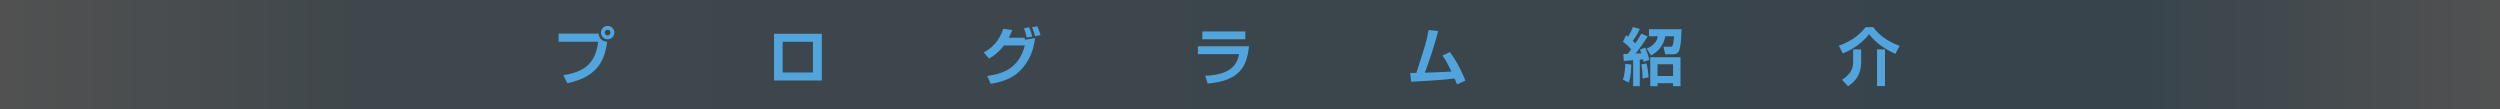 <?xml version="1.0" encoding="UTF-8"?>
<svg id="_レイヤー_1" xmlns="http://www.w3.org/2000/svg" xmlns:xlink="http://www.w3.org/1999/xlink" version="1.1" viewBox="0 0 640 28">
  <rect x="0" y="0" width="640" height="28" fill="#333333" stroke="none"/>
  <!-- Generator: Adobe Illustrator 29.6.1, SVG Export Plug-In . SVG Version: 2.1.1 Build 9)  -->
  <defs>
    <linearGradient id="_名称未設定グラデーション" data-name="名称未設定グラデーション" x1="0" y1="13.89" x2="640" y2="13.89" gradientTransform="translate(0 27.89) scale(1 -1)" gradientUnits="userSpaceOnUse">
      <stop offset="0" stop-color="#fff"/>
      <stop offset=".141" stop-color="#87bcda"/>
      <stop offset=".853" stop-color="#52a5dc"/>
      <stop offset="1" stop-color="#fff"/>
    </linearGradient>
  </defs>
  <rect y="0" width="640" height="28" style="fill: url(#_名称未設定グラデーション); isolation: isolate; opacity: .15;"/>
  <g>
    <path d="M153.228,8.6c.144,1.28.977,2.017,2.225,2.097-.625,3.938-1.777,8.852-10.212,10.613l-1.04-2.064c5.65-.864,8.243-3.186,8.947-8.564h-10.148v-2.081h10.228ZM157.262,8.344c0,.944-.752,1.713-1.713,1.713-.944,0-1.712-.769-1.712-1.713,0-.961.784-1.713,1.712-1.713.945,0,1.713.752,1.713,1.713ZM154.812,8.344c0,.4.336.736.736.736.432,0,.736-.353.736-.736,0-.416-.32-.736-.736-.736-.384,0-.736.304-.736.736Z" style="fill: #52a5dc;"/>
    <path d="M210.381,8.648v11.958h-12.229v-11.958h12.229ZM208.108,10.697h-7.747v7.86h7.747v-7.86Z" style="fill: #52a5dc;"/>
    <path d="M251.831,13.419c2.737-1.409,4.227-3.682,4.994-6.051l2.306.32c-.289.752-.513,1.312-.881,1.969h4.018l.176.528,2.514-.433c-.336,3.249-1.521,6.003-3.794,8.324-2.112,2.146-4.834,2.913-7.539,3.378l-.896-2.001c4.898-.673,8.147-2.449,9.636-7.812h-5.361c-1.441,1.857-2.562,2.642-3.794,3.362l-1.377-1.584ZM262.86,9.625c-.417-1.568-.48-1.793-.736-2.385l1.328-.256c.16.319.433.912.816,2.368l-1.408.272ZM264.972,9.272c-.112-.464-.384-1.456-.769-2.288l1.345-.257c.48,1.024.736,1.938.832,2.257l-1.408.288Z" style="fill: #52a5dc;"/>
    <path d="M319.74,11.849c-.545,5.011-2.193,8.821-10.58,9.541l-.625-1.984c7.043-.32,8.164-3.201,8.676-5.555h-10.548v-2.001h13.077ZM318.811,8.056v2.001h-11.013v-2.001h11.013Z" style="fill: #52a5dc;"/>
    <path d="M371.163,13.338c2.241,2.929,3.634,6.418,3.985,7.315l-2.161.944c-.191-.528-.288-.769-.607-1.504-2.706.384-8.804.72-11.125.832l-.24-2.241c.256,0,1.249-.016,1.568-.032,2.497-7.683,2.577-7.939,3.138-10.964l2.465.256c-.944,3.441-1.937,6.755-3.425,10.661,2.192-.048,2.656-.08,6.803-.288-.993-2.049-1.377-2.833-2.306-4.098l1.905-.88Z" style="fill: #52a5dc;"/>
    <path d="M419.783,7.432c-.561,1.216-.96,1.872-1.776,3.041.24.24.432.416.64.64.896-1.344,1.265-2.017,1.521-2.497l1.649.688c-1.409,2.289-2.993,4.274-3.121,4.418.208-.016,1.248-.064,1.488-.08-.16-.448-.225-.641-.353-.96l1.345-.496c.32.768.721,1.744,1.057,3.153l-1.457.513c-.031-.128-.128-.576-.16-.672-.111.016-.704.08-.832.096v6.787h-1.696v-6.644c-1.889.145-2.097.16-2.401.192l-.112-1.793c.513-.016.673-.016,1.121-.016.304-.384.656-.864.88-1.169-.832-.928-1.312-1.393-2.112-1.937l.816-1.681c.288.208.368.272.496.385.191-.305.816-1.329,1.248-2.497l1.761.528ZM417.606,16.524c-.064,1.825-.128,2.817-.592,4.594l-1.553-.704c.288-.88.479-1.681.64-4.081l1.505.191ZM421.512,16.235c.32,1.312.448,2.354.528,3.554l-1.521.32c-.016-1.104-.08-2.145-.336-3.617l1.328-.257ZM430.476,7.48c-.032,1.185-.096,3.441-.433,4.85-.256,1.104-.704,1.568-1.76,1.568h-1.985l-.448-1.937h1.777c.304,0,.432-.048.544-.272.224-.432.336-1.824.384-2.4h-2.225c-.464,2.225-1.553,3.729-3.666,4.914l-1.12-1.761c1.488-.608,2.577-1.601,2.85-3.153h-2.257v-1.809h8.339ZM430.203,14.651v7.412h-1.904v-.769h-3.97v.769h-1.856v-7.412h7.73ZM424.329,16.46v2.993h3.97v-2.993h-3.97Z" style="fill: #52a5dc;"/>
    <path d="M485.211,13.787c-2.594-1.169-4.994-2.77-6.739-5.026-1.393,1.856-3.953,3.857-6.707,4.914l-1.024-1.969c2.161-.784,4.803-2.081,6.852-4.754h1.952c1.185,1.681,3.378,3.585,6.755,4.786l-1.088,2.049ZM476.455,12.65v2.898c0,2.385-.4,4.529-3.346,6.53l-1.553-1.648c2.85-1.825,2.85-3.618,2.85-4.962v-2.818h2.049ZM482.554,12.65v9.38h-2.033v-9.38h2.033Z" style="fill: #52a5dc;"/>
  </g>
</svg>